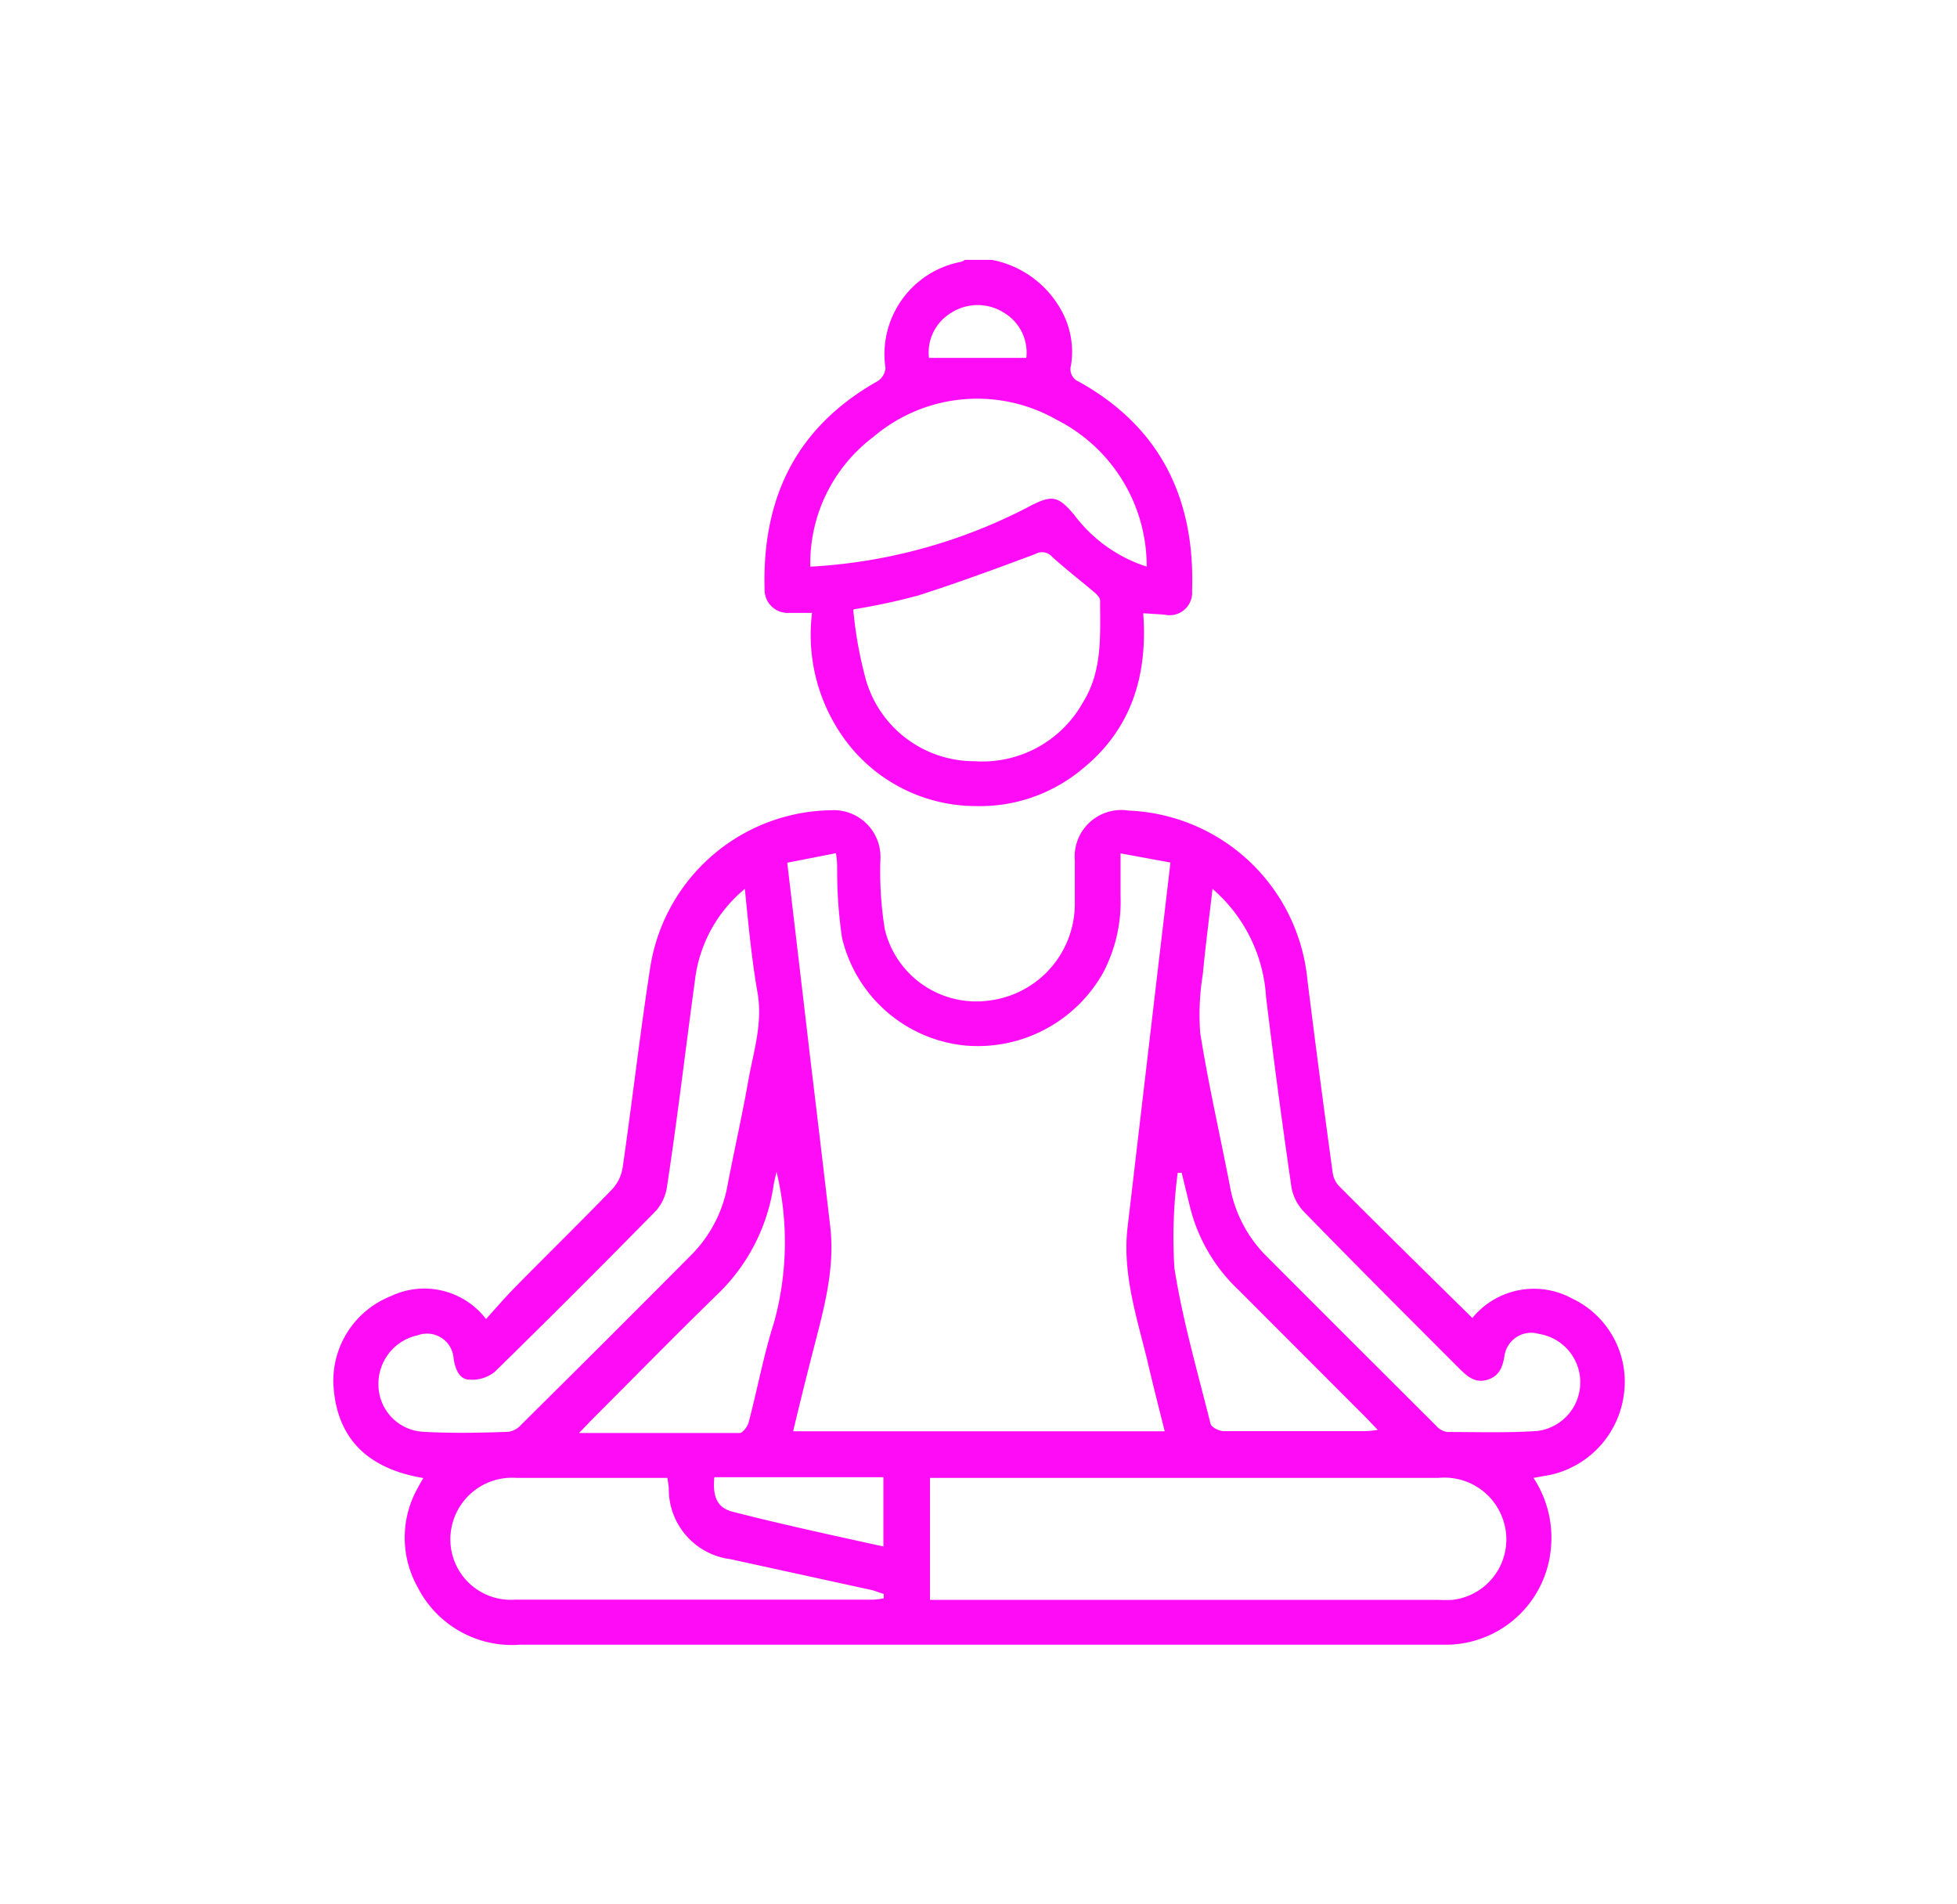 <?xml version="1.0" encoding="UTF-8"?> <svg xmlns="http://www.w3.org/2000/svg" id="Слой_1" data-name="Слой 1" viewBox="0 0 112.98 109.91"><defs><style>.cls-1{fill:#fe0cf6;}</style></defs><path class="cls-1" d="M57.26,15a5.82,5.82,0,0,1,3.94,2.79,4.91,4.91,0,0,1,.63,3.3.78.78,0,0,0,.45.94C67,24.65,69,28.8,68.82,34.11a1.3,1.3,0,0,1-1.59,1.37L66,35.4c.27,3.62-.7,6.72-3.53,9a9.22,9.22,0,0,1-6.14,2.13,9.39,9.39,0,0,1-7.24-3.43,10.24,10.24,0,0,1-2.21-7.72c-.5,0-.91,0-1.32,0A1.34,1.34,0,0,1,44.14,34C44,28.69,46,24.63,50.67,22a1,1,0,0,0,.45-.75,5.43,5.43,0,0,1,4.38-6.14.66.66,0,0,0,.2-.11Zm-8,20.21A23.85,23.85,0,0,0,50,39.28a6.51,6.51,0,0,0,6.26,4.66,6.64,6.64,0,0,0,6.25-3.38c1.15-1.83,1-3.87,1-5.89,0-.16-.18-.35-.32-.47-.81-.69-1.66-1.34-2.44-2.05a.78.78,0,0,0-1-.16c-2.23.83-4.47,1.66-6.73,2.38A35.92,35.92,0,0,1,49.3,35.17Zm16.94-2.45A9.47,9.47,0,0,0,61,24.23a9.25,9.25,0,0,0-10.59,1,9.13,9.13,0,0,0-3.63,7.48,30.84,30.84,0,0,0,12.69-3.5c1.27-.66,1.62-.58,2.53.49A8.46,8.46,0,0,0,66.24,32.72Zm-6.95-12.1a2.67,2.67,0,0,0-1.23-2.57,2.84,2.84,0,0,0-3.16,0,2.67,2.67,0,0,0-1.23,2.57Z"></path><path class="cls-1" d="M85,76.08a4.59,4.59,0,0,1,5.73-1.14,5.32,5.32,0,0,1,3,5.68,5.48,5.48,0,0,1-4.2,4.51l-1,.18a6.28,6.28,0,0,1,1,4.12,6.1,6.1,0,0,1-6,5.51H30a6.11,6.11,0,0,1-5.9-3.34,5.85,5.85,0,0,1,0-5.68c.09-.18.2-.36.34-.6-3.09-.52-5-2.17-5.19-5.37a5.25,5.25,0,0,1,3.29-5.12,4.49,4.49,0,0,1,5.52,1.31c.56-.62,1.1-1.25,1.68-1.84,1.86-1.89,3.76-3.75,5.61-5.66a2.39,2.39,0,0,0,.6-1.27c.56-3.86,1-7.74,1.6-11.6a10.73,10.73,0,0,1,10.43-9,2.7,2.7,0,0,1,2.85,2.76,20.74,20.74,0,0,0,.25,4.11,5.43,5.43,0,0,0,6.07,4.11,5.63,5.63,0,0,0,4.9-5.51c0-.86,0-1.72,0-2.57a2.69,2.69,0,0,1,3.1-2.88,10.81,10.81,0,0,1,10.33,9.79q.69,5.53,1.45,11.06a1.48,1.48,0,0,0,.32.77C79.83,71,82.37,73.49,85,76.08ZM64.69,49.26v2.45a8.8,8.8,0,0,1-1,4.43,8.3,8.3,0,0,1-8,4.21,8.13,8.13,0,0,1-7.08-6.22,26.35,26.35,0,0,1-.28-3.88c0-.3,0-.59-.07-1l-2.81.55c.45,3.84.89,7.54,1.32,11.23q.59,4.88,1.16,9.76c.29,2.49-.39,4.85-1,7.22-.39,1.52-.76,3-1.14,4.61H67.24c-.35-1.4-.69-2.73-1-4.07-.62-2.54-1.46-5.06-1.14-7.74L66.71,57.1c.28-2.39.57-4.79.86-7.31Zm-11,43.09H83a8.25,8.25,0,0,0,.86,0,3.51,3.51,0,0,0,3-4.33,3.57,3.57,0,0,0-3.8-2.71H53.69ZM70,51.31c-.2,1.74-.41,3.33-.56,4.93a14.37,14.37,0,0,0-.15,3.39c.47,2.95,1.14,5.87,1.71,8.81a7.61,7.61,0,0,0,2.12,4.08Q78,77.41,82.9,82.29a1.07,1.07,0,0,0,.64.37c1.75,0,3.49.06,5.23-.06A2.83,2.83,0,0,0,88.85,77a1.56,1.56,0,0,0-2,1.3c-.11.64-.31,1.15-1,1.35s-1.13-.19-1.57-.62c-3-3-6-6-9-9.08a2.74,2.74,0,0,1-.72-1.4q-.8-5.49-1.47-11A8.94,8.94,0,0,0,70,51.31Zm-27,0a8.06,8.06,0,0,0-2.88,5.28c-.54,3.94-1,7.89-1.6,11.82a2.72,2.72,0,0,1-.63,1.46q-4.62,4.71-9.33,9.32a2.09,2.09,0,0,1-1.44.45c-.6,0-.83-.6-.93-1.19a1.54,1.54,0,0,0-2.08-1.37A2.86,2.86,0,0,0,21.85,80a2.73,2.73,0,0,0,2.59,2.65c1.64.09,3.28.06,4.92,0a1.21,1.21,0,0,0,.71-.39q4.91-4.86,9.78-9.76A7.62,7.62,0,0,0,42,68.43c.38-2,.84-4,1.19-6,.3-1.7.86-3.35.54-5.15S43.21,53.41,43,51.3Zm-4.43,34c-.2,0-.38,0-.56,0h-8.2A3.56,3.56,0,0,0,26,88.8a3.49,3.49,0,0,0,3.73,3.54q10.34,0,20.68,0a4.25,4.25,0,0,0,.61-.08l0-.25c-.23-.07-.45-.16-.67-.22L42.16,90a4.07,4.07,0,0,1-3.55-4.1C38.59,85.68,38.56,85.51,38.53,85.31Zm6.28-17.76c-.09.42-.17.69-.21,1a10.92,10.92,0,0,1-3.29,6.23c-2.44,2.38-4.83,4.82-7.24,7.23l-.68.71c3.24,0,6.25,0,9.27,0,.18,0,.45-.37.52-.61.51-1.94.87-3.92,1.48-5.82A17.45,17.45,0,0,0,44.81,67.55Zm23.37.15-.23,0a28.29,28.29,0,0,0-.19,5.5c.47,3,1.34,6,2.09,9,.05.19.49.41.75.41,2.74,0,5.47,0,8.2,0a5.64,5.64,0,0,0,.7-.07l-.66-.69-7.39-7.4a9.82,9.82,0,0,1-2.79-4.78ZM51,89.27v-4H41.24c-.11,1.16.18,1.78,1.08,2C45.17,88,48,88.61,51,89.27Z"></path></svg> 
